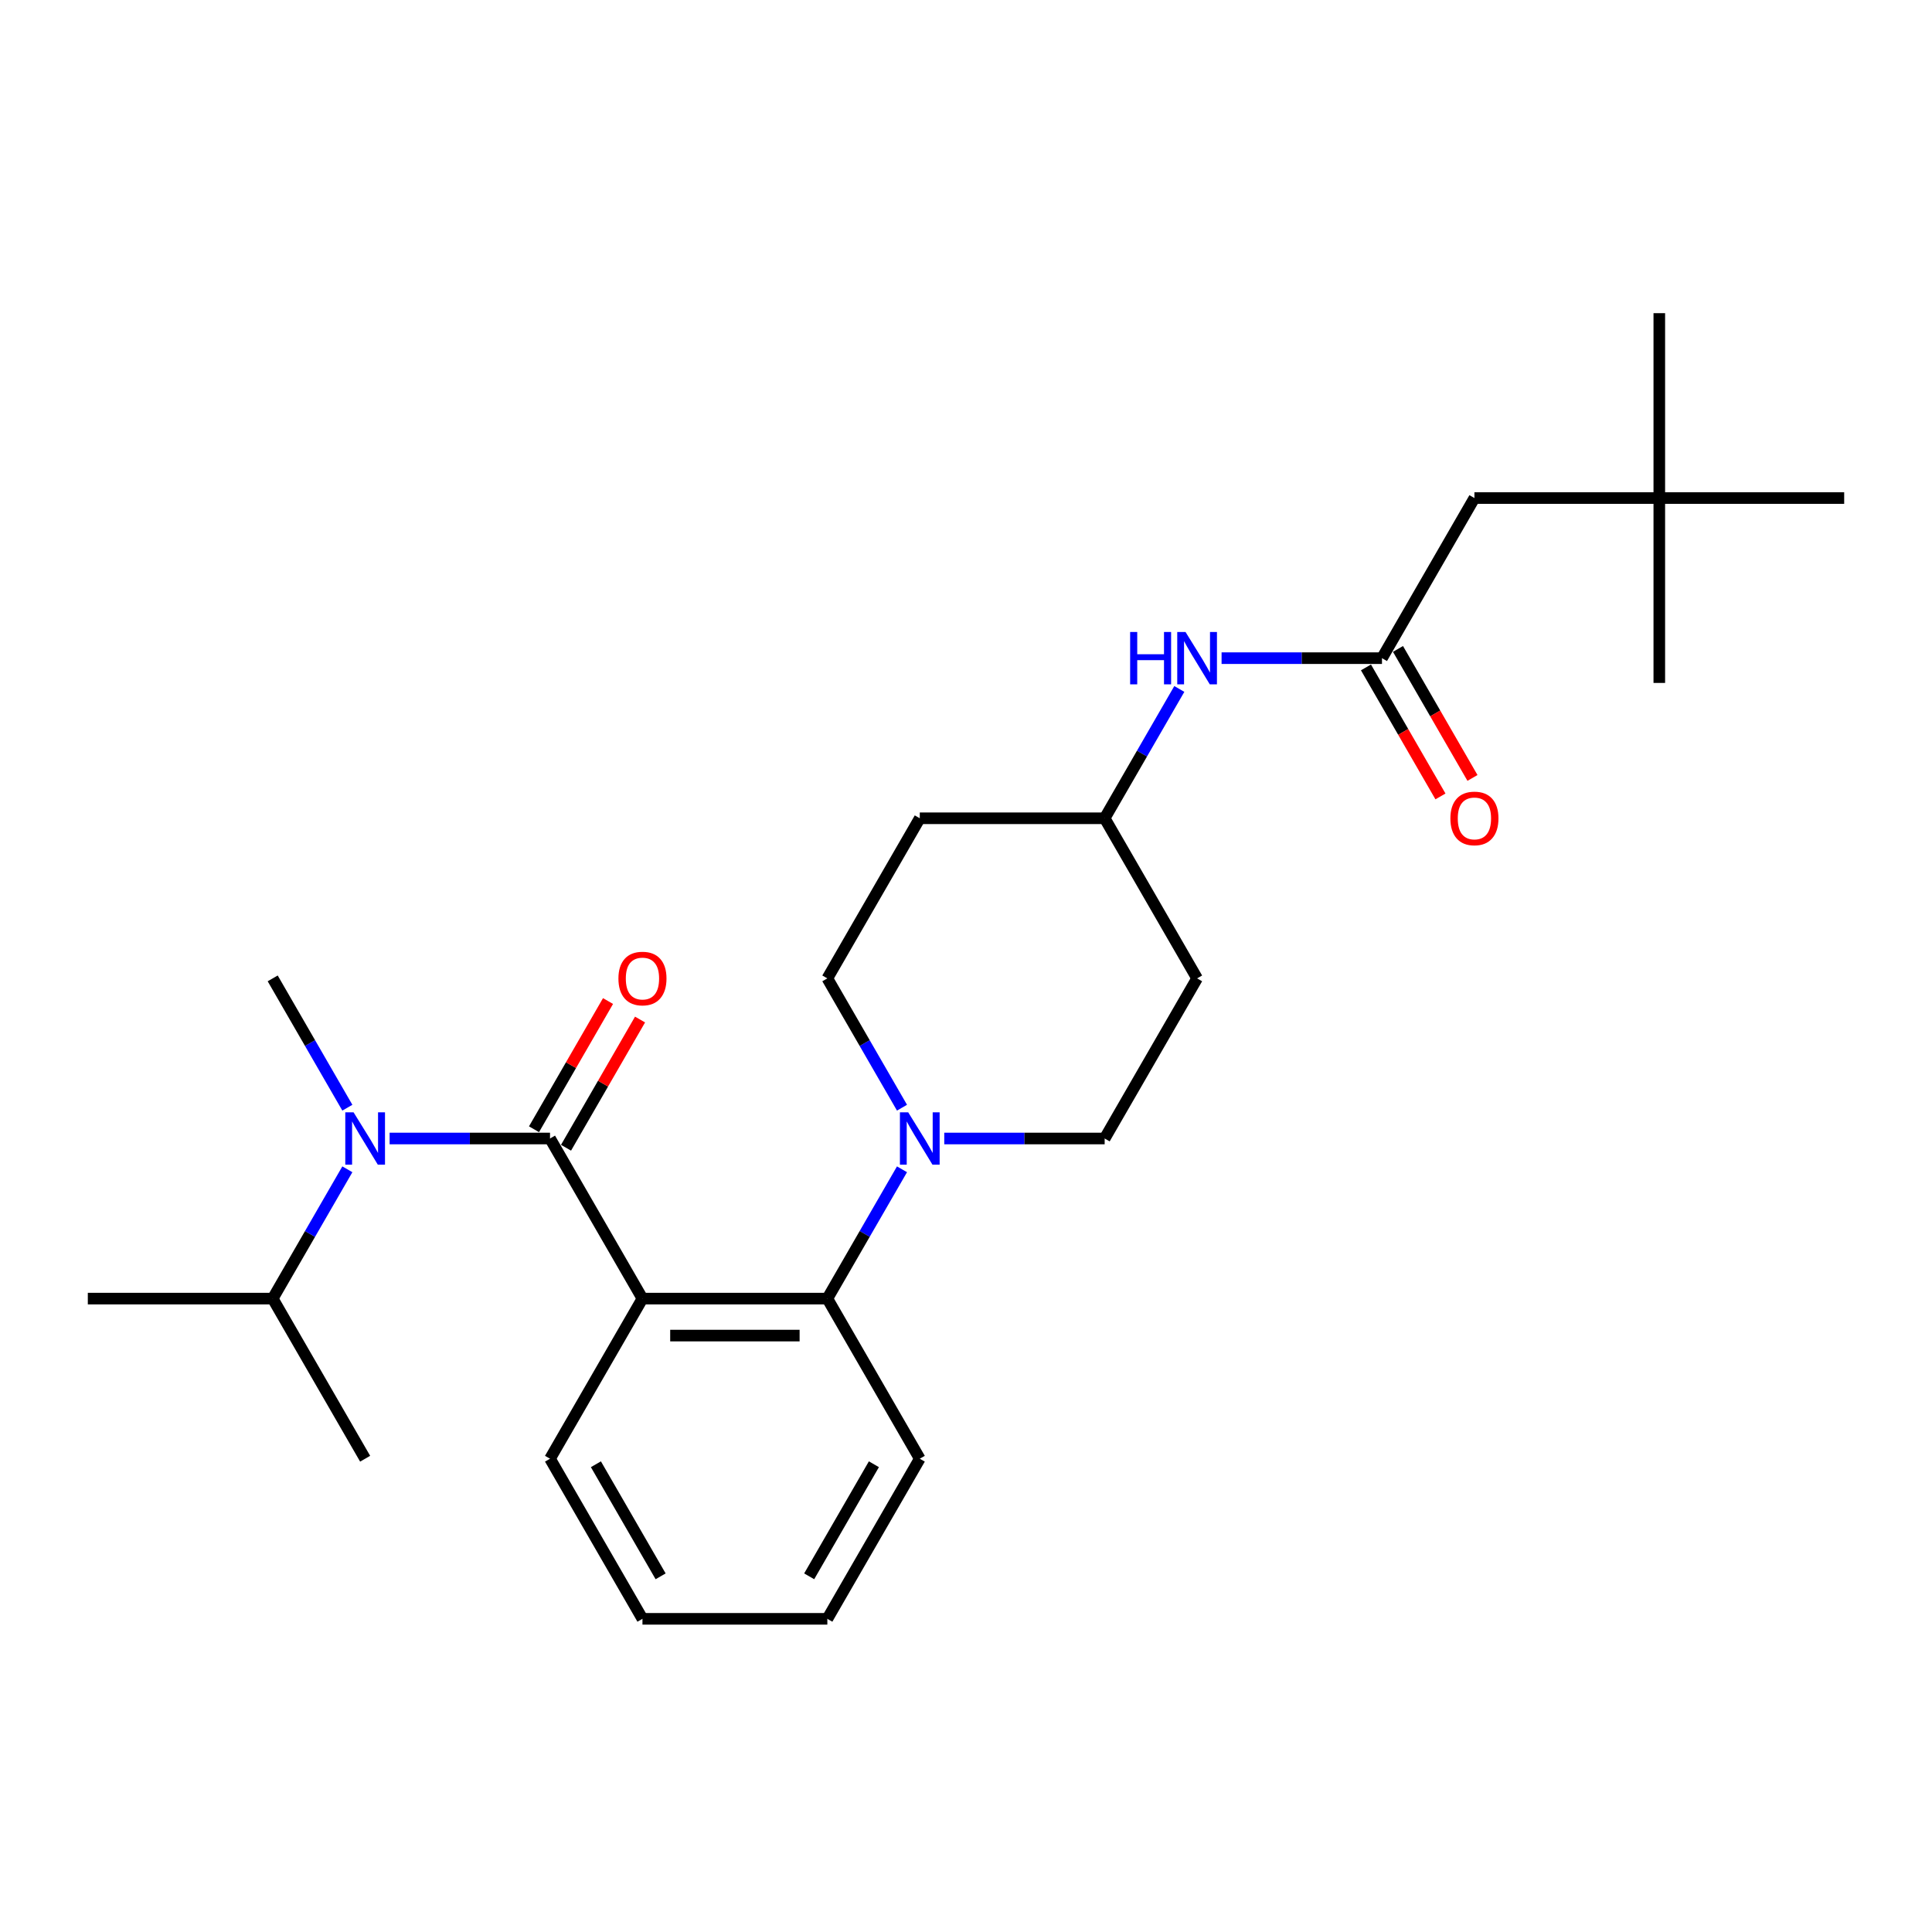 <?xml version='1.0' encoding='iso-8859-1'?>
<svg version='1.1' baseProfile='full'
              xmlns='http://www.w3.org/2000/svg'
                      xmlns:rdkit='http://www.rdkit.org/xml'
                      xmlns:xlink='http://www.w3.org/1999/xlink'
                  xml:space='preserve'
width='1000px' height='1000px' viewBox='0 0 1000 1000'>
<!-- END OF HEADER -->
<rect style='opacity:1.0;fill:#FFFFFF;stroke:none' width='1000' height='1000' x='0' y='0'> </rect>
<path class='bond-0' d='M 858.852,257.791 L 763.158,257.791' style='fill:none;fill-rule:evenodd;stroke:#000000;stroke-width:6px;stroke-linecap:butt;stroke-linejoin:miter;stroke-opacity:1' />
<path class='bond-1' d='M 858.852,257.791 L 858.852,162.097' style='fill:none;fill-rule:evenodd;stroke:#000000;stroke-width:6px;stroke-linecap:butt;stroke-linejoin:miter;stroke-opacity:1' />
<path class='bond-2' d='M 858.852,257.791 L 858.852,353.484' style='fill:none;fill-rule:evenodd;stroke:#000000;stroke-width:6px;stroke-linecap:butt;stroke-linejoin:miter;stroke-opacity:1' />
<path class='bond-3' d='M 858.852,257.791 L 954.545,257.791' style='fill:none;fill-rule:evenodd;stroke:#000000;stroke-width:6px;stroke-linecap:butt;stroke-linejoin:miter;stroke-opacity:1' />
<path class='bond-4' d='M 632.287,340.664 L 673.799,340.664' style='fill:none;fill-rule:evenodd;stroke:#0000FF;stroke-width:6px;stroke-linecap:butt;stroke-linejoin:miter;stroke-opacity:1' />
<path class='bond-4' d='M 673.799,340.664 L 715.311,340.664' style='fill:none;fill-rule:evenodd;stroke:#000000;stroke-width:6px;stroke-linecap:butt;stroke-linejoin:miter;stroke-opacity:1' />
<path class='bond-5' d='M 610.413,356.606 L 591.092,390.072' style='fill:none;fill-rule:evenodd;stroke:#0000FF;stroke-width:6px;stroke-linecap:butt;stroke-linejoin:miter;stroke-opacity:1' />
<path class='bond-5' d='M 591.092,390.072 L 571.77,423.537' style='fill:none;fill-rule:evenodd;stroke:#000000;stroke-width:6px;stroke-linecap:butt;stroke-linejoin:miter;stroke-opacity:1' />
<path class='bond-6' d='M 707.024,345.448 L 726.301,378.837' style='fill:none;fill-rule:evenodd;stroke:#000000;stroke-width:6px;stroke-linecap:butt;stroke-linejoin:miter;stroke-opacity:1' />
<path class='bond-6' d='M 726.301,378.837 L 745.578,412.226' style='fill:none;fill-rule:evenodd;stroke:#FF0000;stroke-width:6px;stroke-linecap:butt;stroke-linejoin:miter;stroke-opacity:1' />
<path class='bond-6' d='M 723.598,335.879 L 742.875,369.268' style='fill:none;fill-rule:evenodd;stroke:#000000;stroke-width:6px;stroke-linecap:butt;stroke-linejoin:miter;stroke-opacity:1' />
<path class='bond-6' d='M 742.875,369.268 L 762.152,402.657' style='fill:none;fill-rule:evenodd;stroke:#FF0000;stroke-width:6px;stroke-linecap:butt;stroke-linejoin:miter;stroke-opacity:1' />
<path class='bond-7' d='M 715.311,340.664 L 763.158,257.791' style='fill:none;fill-rule:evenodd;stroke:#000000;stroke-width:6px;stroke-linecap:butt;stroke-linejoin:miter;stroke-opacity:1' />
<path class='bond-8' d='M 141.148,672.157 L 160.47,638.691' style='fill:none;fill-rule:evenodd;stroke:#000000;stroke-width:6px;stroke-linecap:butt;stroke-linejoin:miter;stroke-opacity:1' />
<path class='bond-8' d='M 160.47,638.691 L 179.791,605.226' style='fill:none;fill-rule:evenodd;stroke:#0000FF;stroke-width:6px;stroke-linecap:butt;stroke-linejoin:miter;stroke-opacity:1' />
<path class='bond-9' d='M 141.148,672.157 L 45.455,672.157' style='fill:none;fill-rule:evenodd;stroke:#000000;stroke-width:6px;stroke-linecap:butt;stroke-linejoin:miter;stroke-opacity:1' />
<path class='bond-10' d='M 141.148,672.157 L 188.995,755.03' style='fill:none;fill-rule:evenodd;stroke:#000000;stroke-width:6px;stroke-linecap:butt;stroke-linejoin:miter;stroke-opacity:1' />
<path class='bond-11' d='M 284.689,589.284 L 243.177,589.284' style='fill:none;fill-rule:evenodd;stroke:#000000;stroke-width:6px;stroke-linecap:butt;stroke-linejoin:miter;stroke-opacity:1' />
<path class='bond-11' d='M 243.177,589.284 L 201.665,589.284' style='fill:none;fill-rule:evenodd;stroke:#0000FF;stroke-width:6px;stroke-linecap:butt;stroke-linejoin:miter;stroke-opacity:1' />
<path class='bond-12' d='M 292.976,594.068 L 312.132,560.89' style='fill:none;fill-rule:evenodd;stroke:#000000;stroke-width:6px;stroke-linecap:butt;stroke-linejoin:miter;stroke-opacity:1' />
<path class='bond-12' d='M 312.132,560.89 L 331.287,527.712' style='fill:none;fill-rule:evenodd;stroke:#FF0000;stroke-width:6px;stroke-linecap:butt;stroke-linejoin:miter;stroke-opacity:1' />
<path class='bond-12' d='M 276.402,584.499 L 295.557,551.321' style='fill:none;fill-rule:evenodd;stroke:#000000;stroke-width:6px;stroke-linecap:butt;stroke-linejoin:miter;stroke-opacity:1' />
<path class='bond-12' d='M 295.557,551.321 L 314.713,518.142' style='fill:none;fill-rule:evenodd;stroke:#FF0000;stroke-width:6px;stroke-linecap:butt;stroke-linejoin:miter;stroke-opacity:1' />
<path class='bond-13' d='M 284.689,589.284 L 332.536,672.157' style='fill:none;fill-rule:evenodd;stroke:#000000;stroke-width:6px;stroke-linecap:butt;stroke-linejoin:miter;stroke-opacity:1' />
<path class='bond-14' d='M 179.791,573.341 L 160.47,539.876' style='fill:none;fill-rule:evenodd;stroke:#0000FF;stroke-width:6px;stroke-linecap:butt;stroke-linejoin:miter;stroke-opacity:1' />
<path class='bond-14' d='M 160.47,539.876 L 141.148,506.41' style='fill:none;fill-rule:evenodd;stroke:#000000;stroke-width:6px;stroke-linecap:butt;stroke-linejoin:miter;stroke-opacity:1' />
<path class='bond-15' d='M 488.746,589.284 L 530.258,589.284' style='fill:none;fill-rule:evenodd;stroke:#0000FF;stroke-width:6px;stroke-linecap:butt;stroke-linejoin:miter;stroke-opacity:1' />
<path class='bond-15' d='M 530.258,589.284 L 571.77,589.284' style='fill:none;fill-rule:evenodd;stroke:#000000;stroke-width:6px;stroke-linecap:butt;stroke-linejoin:miter;stroke-opacity:1' />
<path class='bond-16' d='M 466.872,605.226 L 447.551,638.691' style='fill:none;fill-rule:evenodd;stroke:#0000FF;stroke-width:6px;stroke-linecap:butt;stroke-linejoin:miter;stroke-opacity:1' />
<path class='bond-16' d='M 447.551,638.691 L 428.23,672.157' style='fill:none;fill-rule:evenodd;stroke:#000000;stroke-width:6px;stroke-linecap:butt;stroke-linejoin:miter;stroke-opacity:1' />
<path class='bond-17' d='M 466.872,573.341 L 447.551,539.876' style='fill:none;fill-rule:evenodd;stroke:#0000FF;stroke-width:6px;stroke-linecap:butt;stroke-linejoin:miter;stroke-opacity:1' />
<path class='bond-17' d='M 447.551,539.876 L 428.23,506.41' style='fill:none;fill-rule:evenodd;stroke:#000000;stroke-width:6px;stroke-linecap:butt;stroke-linejoin:miter;stroke-opacity:1' />
<path class='bond-18' d='M 476.077,755.03 L 428.23,837.903' style='fill:none;fill-rule:evenodd;stroke:#000000;stroke-width:6px;stroke-linecap:butt;stroke-linejoin:miter;stroke-opacity:1' />
<path class='bond-18' d='M 452.325,757.892 L 418.832,815.903' style='fill:none;fill-rule:evenodd;stroke:#000000;stroke-width:6px;stroke-linecap:butt;stroke-linejoin:miter;stroke-opacity:1' />
<path class='bond-19' d='M 476.077,755.03 L 428.23,672.157' style='fill:none;fill-rule:evenodd;stroke:#000000;stroke-width:6px;stroke-linecap:butt;stroke-linejoin:miter;stroke-opacity:1' />
<path class='bond-20' d='M 428.23,837.903 L 332.536,837.903' style='fill:none;fill-rule:evenodd;stroke:#000000;stroke-width:6px;stroke-linecap:butt;stroke-linejoin:miter;stroke-opacity:1' />
<path class='bond-21' d='M 332.536,837.903 L 284.689,755.03' style='fill:none;fill-rule:evenodd;stroke:#000000;stroke-width:6px;stroke-linecap:butt;stroke-linejoin:miter;stroke-opacity:1' />
<path class='bond-21' d='M 341.934,815.903 L 308.441,757.892' style='fill:none;fill-rule:evenodd;stroke:#000000;stroke-width:6px;stroke-linecap:butt;stroke-linejoin:miter;stroke-opacity:1' />
<path class='bond-22' d='M 284.689,755.03 L 332.536,672.157' style='fill:none;fill-rule:evenodd;stroke:#000000;stroke-width:6px;stroke-linecap:butt;stroke-linejoin:miter;stroke-opacity:1' />
<path class='bond-23' d='M 332.536,672.157 L 428.23,672.157' style='fill:none;fill-rule:evenodd;stroke:#000000;stroke-width:6px;stroke-linecap:butt;stroke-linejoin:miter;stroke-opacity:1' />
<path class='bond-23' d='M 346.89,691.296 L 413.876,691.296' style='fill:none;fill-rule:evenodd;stroke:#000000;stroke-width:6px;stroke-linecap:butt;stroke-linejoin:miter;stroke-opacity:1' />
<path class='bond-24' d='M 571.77,423.537 L 619.617,506.41' style='fill:none;fill-rule:evenodd;stroke:#000000;stroke-width:6px;stroke-linecap:butt;stroke-linejoin:miter;stroke-opacity:1' />
<path class='bond-25' d='M 571.77,423.537 L 476.077,423.537' style='fill:none;fill-rule:evenodd;stroke:#000000;stroke-width:6px;stroke-linecap:butt;stroke-linejoin:miter;stroke-opacity:1' />
<path class='bond-26' d='M 619.617,506.41 L 571.77,589.284' style='fill:none;fill-rule:evenodd;stroke:#000000;stroke-width:6px;stroke-linecap:butt;stroke-linejoin:miter;stroke-opacity:1' />
<path class='bond-27' d='M 428.23,506.41 L 476.077,423.537' style='fill:none;fill-rule:evenodd;stroke:#000000;stroke-width:6px;stroke-linecap:butt;stroke-linejoin:miter;stroke-opacity:1' />
<path  class='atom-1' d='M 584.957 327.114
L 588.632 327.114
L 588.632 338.635
L 602.488 338.635
L 602.488 327.114
L 606.163 327.114
L 606.163 354.214
L 602.488 354.214
L 602.488 341.697
L 588.632 341.697
L 588.632 354.214
L 584.957 354.214
L 584.957 327.114
' fill='#0000FF'/>
<path  class='atom-1' d='M 613.627 327.114
L 622.507 341.468
Q 623.388 342.884, 624.804 345.448
Q 626.22 348.013, 626.297 348.166
L 626.297 327.114
L 629.895 327.114
L 629.895 354.214
L 626.182 354.214
L 616.651 338.52
Q 615.541 336.683, 614.354 334.578
Q 613.206 332.472, 612.861 331.822
L 612.861 354.214
L 609.34 354.214
L 609.34 327.114
L 613.627 327.114
' fill='#0000FF'/>
<path  class='atom-3' d='M 750.718 423.614
Q 750.718 417.106, 753.933 413.47
Q 757.148 409.834, 763.158 409.834
Q 769.167 409.834, 772.383 413.47
Q 775.598 417.106, 775.598 423.614
Q 775.598 430.197, 772.344 433.949
Q 769.091 437.661, 763.158 437.661
Q 757.187 437.661, 753.933 433.949
Q 750.718 430.236, 750.718 423.614
M 763.158 434.599
Q 767.292 434.599, 769.512 431.843
Q 771.77 429.049, 771.77 423.614
Q 771.77 418.293, 769.512 415.614
Q 767.292 412.896, 763.158 412.896
Q 759.024 412.896, 756.766 415.575
Q 754.545 418.255, 754.545 423.614
Q 754.545 429.087, 756.766 431.843
Q 759.024 434.599, 763.158 434.599
' fill='#FF0000'/>
<path  class='atom-7' d='M 183.005 575.733
L 191.885 590.087
Q 192.766 591.504, 194.182 594.068
Q 195.598 596.633, 195.675 596.786
L 195.675 575.733
L 199.273 575.733
L 199.273 602.834
L 195.56 602.834
L 186.029 587.14
Q 184.919 585.303, 183.732 583.197
Q 182.584 581.092, 182.239 580.441
L 182.239 602.834
L 178.718 602.834
L 178.718 575.733
L 183.005 575.733
' fill='#0000FF'/>
<path  class='atom-8' d='M 320.096 506.487
Q 320.096 499.98, 323.311 496.343
Q 326.526 492.707, 332.536 492.707
Q 338.545 492.707, 341.761 496.343
Q 344.976 499.98, 344.976 506.487
Q 344.976 513.071, 341.722 516.822
Q 338.469 520.535, 332.536 520.535
Q 326.565 520.535, 323.311 516.822
Q 320.096 513.109, 320.096 506.487
M 332.536 517.472
Q 336.67 517.472, 338.89 514.716
Q 341.148 511.922, 341.148 506.487
Q 341.148 501.166, 338.89 498.487
Q 336.67 495.769, 332.536 495.769
Q 328.402 495.769, 326.144 498.449
Q 323.923 501.128, 323.923 506.487
Q 323.923 511.961, 326.144 514.716
Q 328.402 517.472, 332.536 517.472
' fill='#FF0000'/>
<path  class='atom-10' d='M 470.086 575.733
L 478.967 590.087
Q 479.847 591.504, 481.263 594.068
Q 482.679 596.633, 482.756 596.786
L 482.756 575.733
L 486.354 575.733
L 486.354 602.834
L 482.641 602.834
L 473.11 587.14
Q 472 585.303, 470.813 583.197
Q 469.665 581.092, 469.321 580.441
L 469.321 602.834
L 465.799 602.834
L 465.799 575.733
L 470.086 575.733
' fill='#0000FF'/>
</svg>
